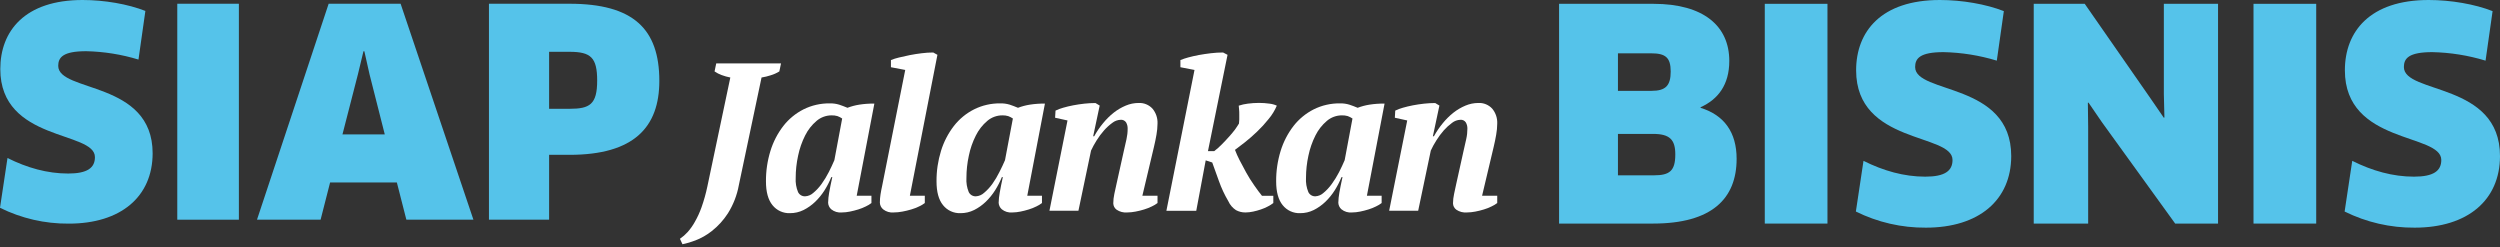 <svg width="364" height="36" viewBox="0 0 364 36" fill="none" xmlns="http://www.w3.org/2000/svg">
<rect x="0" y="0" width="364" height="36" fill="#333333" stroke="none"/>
<path d="M10.014 32.561C6.541 32.587 3.111 31.797 0 30.254L1.091 23.007C3.939 24.43 6.879 25.267 9.925 25.267C12.731 25.267 13.822 24.43 13.822 22.879C13.828 19.025 0.043 20.658 0.043 10.053C0.043 4.524 3.604 0 12.027 0C15.168 0 18.605 0.585 21.167 1.593L20.162 8.673C17.691 7.92 15.128 7.51 12.545 7.455C9.152 7.455 8.478 8.369 8.478 9.587C8.478 13.484 22.224 11.72 22.224 22.328C22.209 28.637 17.599 32.561 10.014 32.561Z" fill="#55C3EA"/>
<path d="M25.812 0.545H34.781V31.987H25.812V0.545Z" fill="#55C3EA"/>
<path d="M57.783 26.568H48.062L46.679 31.987H37.418L47.852 0.545H58.329L68.93 31.987H59.167L57.783 26.568ZM52.126 10.769L49.863 19.567H56.023L53.802 10.812L53.049 7.46H52.921L52.126 10.769Z" fill="#55C3EA"/>
<path d="M82.926 22.543H79.95V31.987H71.191V0.545H82.926C92.227 0.545 95.999 4.231 95.999 11.774C95.999 18.522 92.306 22.543 82.926 22.543ZM82.926 7.543H79.95V15.841H82.926C85.86 15.841 86.948 15.214 86.948 11.738C86.948 8.38 86.028 7.543 82.926 7.543Z" fill="#55C3EA"/>
<path d="M104.284 9.233H113.717L113.472 10.399C113.079 10.643 112.656 10.832 112.213 10.962C111.779 11.106 111.333 11.214 110.881 11.285L107.575 26.957C107.311 28.42 106.767 29.818 105.974 31.076C105.345 32.049 104.561 32.912 103.652 33.632C102.924 34.211 102.112 34.675 101.243 35.008C100.635 35.245 100.007 35.431 99.367 35.562L99 34.768C99.41 34.486 99.787 34.157 100.121 33.789C100.52 33.339 100.869 32.846 101.16 32.319C101.549 31.642 101.877 30.93 102.139 30.194C102.493 29.194 102.779 28.172 102.996 27.133L106.336 11.285C105.908 11.202 105.487 11.084 105.078 10.933C104.71 10.8 104.361 10.621 104.039 10.399L104.284 9.233Z" fill="white"/>
<path d="M121.03 25.802C120.762 26.467 120.434 27.106 120.05 27.712C119.665 28.321 119.208 28.882 118.689 29.382C118.19 29.862 117.622 30.265 117.004 30.577C116.386 30.884 115.705 31.041 115.016 31.037C114.53 31.055 114.047 30.96 113.606 30.757C113.164 30.555 112.777 30.251 112.474 29.872C111.842 29.098 111.524 27.942 111.524 26.414C111.512 24.904 111.734 23.4 112.18 21.957C112.584 20.651 113.217 19.427 114.051 18.343C114.841 17.331 115.844 16.505 116.989 15.924C118.178 15.332 119.491 15.033 120.819 15.052C121.28 15.041 121.74 15.104 122.181 15.238C122.558 15.361 122.959 15.512 123.39 15.694C123.945 15.484 124.519 15.331 125.104 15.238C125.833 15.126 126.57 15.073 127.308 15.082L124.737 28.495H126.882V29.563C126.63 29.755 126.357 29.919 126.069 30.053C125.715 30.231 125.346 30.378 124.967 30.494C124.565 30.62 124.156 30.725 123.743 30.807C123.354 30.888 122.959 30.93 122.563 30.934C122.011 30.988 121.46 30.823 121.03 30.474C120.894 30.354 120.783 30.209 120.705 30.045C120.627 29.882 120.582 29.705 120.574 29.524C120.585 29.031 120.635 28.539 120.726 28.055C120.829 27.452 120.981 26.693 121.186 25.777L121.03 25.802ZM117.229 28.584C117.681 28.558 118.11 28.375 118.439 28.064C118.89 27.684 119.292 27.248 119.634 26.767C120.025 26.221 120.374 25.647 120.677 25.048C120.99 24.426 121.26 23.853 121.485 23.319L122.621 17.256C122.407 17.11 122.175 16.991 121.931 16.903C121.657 16.825 121.373 16.789 121.088 16.796C120.28 16.794 119.498 17.082 118.885 17.608C118.195 18.194 117.632 18.914 117.229 19.724C116.761 20.655 116.417 21.642 116.206 22.663C115.972 23.727 115.854 24.814 115.853 25.905C115.809 26.605 115.925 27.307 116.191 27.957C116.281 28.148 116.425 28.309 116.605 28.421C116.785 28.532 116.993 28.588 117.205 28.584H117.229Z" fill="white"/>
<path d="M131.802 10.184L129.721 9.788V8.744C130.097 8.592 130.485 8.469 130.881 8.377C131.371 8.255 131.895 8.137 132.463 8.025C133.031 7.912 133.619 7.824 134.216 7.75C134.767 7.681 135.322 7.645 135.877 7.643L136.489 7.981L132.478 28.495H134.652V29.563C134.397 29.756 134.121 29.921 133.83 30.053C133.461 30.232 133.077 30.38 132.684 30.494C132.259 30.622 131.827 30.727 131.391 30.807C130.969 30.889 130.542 30.931 130.112 30.934C129.57 30.983 129.029 30.824 128.599 30.489C128.452 30.37 128.332 30.222 128.247 30.052C128.163 29.884 128.116 29.698 128.109 29.509C128.108 29.111 128.139 28.713 128.202 28.319C128.261 27.927 128.344 27.501 128.447 27.031L131.802 10.184Z" fill="white"/>
<path d="M145.864 25.802C145.596 26.467 145.268 27.106 144.884 27.712C144.499 28.321 144.042 28.882 143.523 29.382C143.024 29.862 142.456 30.265 141.838 30.577C141.22 30.884 140.539 31.041 139.85 31.037C139.364 31.055 138.881 30.96 138.44 30.757C137.998 30.555 137.611 30.251 137.308 29.872C136.671 29.098 136.358 27.942 136.358 26.414C136.346 24.904 136.568 23.4 137.014 21.957C137.418 20.651 138.051 19.427 138.885 18.343C139.673 17.328 140.676 16.502 141.823 15.924C143.01 15.332 144.322 15.033 145.648 15.052C146.111 15.041 146.572 15.104 147.015 15.238C147.39 15.362 147.792 15.514 148.219 15.694C148.775 15.484 149.351 15.331 149.938 15.238C150.667 15.126 151.404 15.073 152.142 15.082L149.571 28.495H151.711V29.563C151.46 29.754 151.189 29.919 150.903 30.053C150.548 30.232 150.177 30.379 149.796 30.494C149.394 30.622 148.986 30.726 148.572 30.807C148.185 30.888 147.792 30.93 147.397 30.934C146.845 30.988 146.294 30.823 145.864 30.474C145.727 30.354 145.616 30.209 145.537 30.045C145.458 29.882 145.413 29.705 145.403 29.524C145.416 29.031 145.468 28.539 145.56 28.055C145.658 27.452 145.815 26.693 146.015 25.777L145.864 25.802ZM142.088 28.584C142.539 28.558 142.968 28.374 143.297 28.064C143.748 27.683 144.149 27.247 144.492 26.767C144.879 26.222 145.221 25.647 145.516 25.048C145.834 24.426 146.104 23.853 146.329 23.319L147.475 17.256C147.262 17.11 147.032 16.991 146.789 16.903C146.516 16.825 146.232 16.789 145.947 16.796C145.139 16.794 144.357 17.082 143.743 17.608C143.053 18.194 142.49 18.914 142.088 19.724C141.615 20.653 141.271 21.641 141.064 22.663C140.831 23.727 140.713 24.814 140.712 25.905C140.666 26.605 140.78 27.306 141.045 27.957C141.138 28.152 141.286 28.316 141.472 28.427C141.657 28.539 141.872 28.593 142.088 28.584Z" fill="white"/>
<path d="M163.637 21.942C163.779 21.31 163.906 20.747 164.019 20.257C164.132 19.754 164.188 19.24 164.185 18.724C164.194 18.409 164.116 18.097 163.96 17.823C163.874 17.692 163.753 17.587 163.612 17.52C163.47 17.453 163.313 17.425 163.157 17.441C162.722 17.459 162.304 17.614 161.962 17.882C161.52 18.205 161.114 18.574 160.752 18.984C160.347 19.441 159.981 19.933 159.66 20.453C159.361 20.925 159.093 21.416 158.857 21.922L157.02 30.679H152.799L155.429 17.539L153.622 17.143L153.685 16.104C154.039 15.932 154.408 15.792 154.787 15.688C155.233 15.556 155.727 15.438 156.256 15.335C156.785 15.233 157.334 15.154 157.892 15.091C158.427 15.033 158.965 15.004 159.503 15.002L160.115 15.37L159.165 19.836H159.317C159.685 19.165 160.117 18.53 160.605 17.941C161.068 17.371 161.592 16.854 162.167 16.398C162.7 15.981 163.287 15.637 163.911 15.375C164.501 15.124 165.136 14.995 165.777 14.993C166.154 14.973 166.53 15.037 166.88 15.179C167.229 15.321 167.543 15.539 167.799 15.815C168.312 16.428 168.574 17.212 168.534 18.009C168.528 18.547 168.477 19.082 168.382 19.611C168.279 20.208 168.157 20.801 168.015 21.393L166.33 28.495H168.534V29.562C168.28 29.755 168.006 29.919 167.716 30.052C167.357 30.23 166.983 30.377 166.6 30.493C166.188 30.622 165.77 30.727 165.346 30.806C164.939 30.888 164.526 30.93 164.112 30.934C163.572 30.979 163.033 30.839 162.584 30.537C162.437 30.431 162.316 30.294 162.231 30.134C162.146 29.974 162.099 29.797 162.094 29.616C162.097 29.153 162.148 28.692 162.246 28.24C162.347 27.75 162.45 27.28 162.554 26.83L163.637 21.942Z" fill="white"/>
<path d="M178.842 29.289C178.297 28.365 177.841 27.391 177.481 26.38L176.501 23.657L175.551 23.348L174.175 30.694H169.826L173.92 10.184L171.868 9.788V8.744C172.242 8.593 172.625 8.466 173.014 8.362C173.491 8.232 174.005 8.114 174.557 8.01C175.115 7.907 175.698 7.824 176.305 7.75C176.894 7.679 177.486 7.643 178.078 7.643L178.73 7.981L175.879 22.002H176.795C177.175 21.711 177.533 21.393 177.868 21.052C178.235 20.684 178.583 20.317 178.906 19.95C179.221 19.611 179.518 19.256 179.797 18.887C180.052 18.534 180.248 18.231 180.395 17.986C180.395 17.844 180.429 17.648 180.439 17.403C180.449 17.158 180.439 16.913 180.439 16.654C180.439 16.394 180.439 16.164 180.409 15.919C180.403 15.74 180.387 15.562 180.36 15.385C180.789 15.245 181.23 15.146 181.678 15.091C182.217 15.021 182.76 14.985 183.304 14.984C183.82 14.983 184.335 15.019 184.846 15.091C185.212 15.132 185.57 15.231 185.904 15.385C185.602 16.097 185.194 16.759 184.695 17.349C184.176 17.999 183.613 18.613 183.01 19.186C182.407 19.759 181.82 20.273 181.237 20.733C180.654 21.194 180.179 21.556 179.812 21.82C180.005 22.321 180.224 22.811 180.468 23.29C180.768 23.877 181.095 24.489 181.448 25.126C181.8 25.763 182.187 26.38 182.608 26.977C183.02 27.575 183.397 28.084 183.744 28.51H185.395V29.563C185.151 29.75 184.891 29.914 184.616 30.053C184.287 30.229 183.943 30.377 183.588 30.494C183.217 30.621 182.84 30.726 182.456 30.807C182.085 30.889 181.706 30.932 181.325 30.934C180.849 30.938 180.379 30.822 179.959 30.596C179.469 30.276 179.082 29.823 178.842 29.289Z" fill="white"/>
<path d="M195.315 25.802C195.047 26.467 194.719 27.106 194.335 27.712C193.951 28.321 193.493 28.882 192.974 29.382C192.475 29.862 191.907 30.265 191.289 30.577C190.672 30.884 189.991 31.041 189.301 31.037C188.815 31.055 188.333 30.96 187.891 30.757C187.45 30.555 187.062 30.251 186.759 29.872C186.127 29.098 185.809 27.942 185.809 26.414C185.797 24.904 186.019 23.4 186.465 21.957C186.869 20.651 187.502 19.427 188.336 18.343C189.126 17.331 190.129 16.505 191.274 15.924C192.463 15.332 193.776 15.033 195.104 15.052C195.565 15.041 196.025 15.104 196.466 15.238C196.843 15.361 197.244 15.512 197.675 15.694C198.23 15.484 198.804 15.331 199.389 15.238C200.118 15.126 200.856 15.073 201.593 15.082L199.022 28.495H201.167V29.563C200.915 29.755 200.642 29.919 200.354 30.053C200 30.231 199.631 30.378 199.252 30.494C198.85 30.62 198.441 30.725 198.028 30.807C197.64 30.888 197.244 30.93 196.848 30.934C196.296 30.988 195.746 30.823 195.315 30.474C195.179 30.354 195.069 30.209 194.99 30.045C194.912 29.882 194.868 29.705 194.859 29.524C194.87 29.031 194.921 28.539 195.011 28.055C195.114 27.452 195.266 26.693 195.472 25.777L195.315 25.802ZM191.514 28.584C191.966 28.558 192.395 28.375 192.724 28.064C193.176 27.684 193.577 27.248 193.919 26.767C194.316 26.222 194.669 25.647 194.977 25.048C195.29 24.426 195.56 23.853 195.785 23.319L196.921 17.256C196.707 17.11 196.475 16.991 196.231 16.903C195.957 16.825 195.673 16.789 195.388 16.796C194.58 16.794 193.798 17.082 193.184 17.608C192.495 18.194 191.932 18.914 191.529 19.724C191.061 20.655 190.717 21.642 190.506 22.663C190.272 23.727 190.154 24.814 190.153 25.905C190.109 26.605 190.224 27.307 190.491 27.957C190.582 28.15 190.727 28.312 190.909 28.423C191.091 28.535 191.301 28.59 191.514 28.584Z" fill="white"/>
<path d="M213.1 21.942C213.242 21.31 213.369 20.747 213.482 20.257C213.597 19.755 213.654 19.24 213.653 18.724C213.66 18.409 213.581 18.097 213.423 17.823C213.337 17.692 213.217 17.587 213.075 17.519C212.933 17.452 212.776 17.425 212.62 17.441C212.185 17.46 211.767 17.614 211.425 17.882C210.984 18.206 210.579 18.575 210.215 18.984C209.813 19.443 209.449 19.934 209.128 20.453C208.827 20.924 208.559 21.415 208.325 21.922L206.488 30.679H202.262L204.892 17.539L203.089 17.143L203.148 16.104C203.502 15.932 203.871 15.792 204.25 15.688C204.701 15.557 205.19 15.44 205.719 15.335C206.253 15.233 206.797 15.154 207.36 15.091C207.893 15.033 208.43 15.004 208.966 15.002L209.578 15.37L208.628 19.836H208.78C209.15 19.166 209.581 18.532 210.068 17.941C210.531 17.371 211.055 16.854 211.63 16.398C212.163 15.981 212.75 15.637 213.374 15.375C213.966 15.124 214.602 14.995 215.245 14.993C215.621 14.973 215.996 15.037 216.345 15.179C216.694 15.321 217.007 15.539 217.262 15.815C217.775 16.428 218.037 17.212 217.997 18.009C217.991 18.547 217.94 19.082 217.845 19.611C217.742 20.208 217.62 20.801 217.478 21.393L215.793 28.495H217.997V29.562C217.743 29.755 217.469 29.919 217.179 30.052C216.822 30.231 216.45 30.378 216.067 30.493C215.656 30.621 215.237 30.726 214.814 30.806C214.406 30.887 213.991 30.93 213.575 30.933C213.035 30.979 212.496 30.839 212.047 30.537C211.9 30.431 211.779 30.294 211.694 30.134C211.609 29.974 211.562 29.797 211.557 29.616C211.562 29.153 211.614 28.692 211.714 28.24C211.816 27.75 211.914 27.261 212.017 26.829L213.1 21.942Z" fill="white"/>
<path d="M240.694 32.552H227V0.556H240.737C248.116 0.556 251.785 3.84 251.785 8.874C251.785 12.329 250.166 14.457 247.604 15.614V15.701C251.06 16.765 252.852 19.284 252.852 23.123C252.852 28.939 249.226 32.552 240.694 32.552ZM240.384 7.764H235.573V13.226H240.48C242.527 13.226 243.253 12.457 243.253 10.41C243.253 8.363 242.487 7.764 240.405 7.764H240.384ZM240.694 19.497H235.573V25.527H240.821C243.082 25.527 243.923 24.888 243.923 22.5C243.935 20.35 243.126 19.497 240.694 19.497Z" fill="#55C3EA"/>
<path d="M256.951 0.556H266.079V32.552H256.951V0.556Z" fill="#55C3EA"/>
<path d="M280.416 33.147C276.879 33.174 273.385 32.37 270.215 30.799L271.325 23.418C274.225 24.869 277.218 25.722 280.32 25.722C283.18 25.722 284.287 24.869 284.287 23.29C284.287 19.367 270.252 21.029 270.252 10.236C270.252 4.603 273.878 0 282.454 0C285.652 0 289.15 0.596 291.759 1.619L290.735 8.83C288.22 8.063 285.611 7.646 282.981 7.59C279.526 7.59 278.844 8.52 278.844 9.761C278.844 13.728 292.835 11.932 292.835 22.729C292.823 29.137 288.133 33.147 280.416 33.147Z" fill="#55C3EA"/>
<path d="M316.706 32.552L306.04 17.792L304.079 14.932L303.993 14.975L304.036 18.43V32.552H296.111V0.556H303.537L313.093 14.293L315.056 17.149L315.14 17.106L315.056 13.694V0.556H322.947V32.552H316.706Z" fill="#55C3EA"/>
<path d="M328.111 0.556H337.24V32.552H328.111V0.556Z" fill="#55C3EA"/>
<path d="M351.575 33.147C348.039 33.173 344.546 32.369 341.377 30.799L342.487 23.418C345.387 24.869 348.38 25.722 351.482 25.722C354.342 25.722 355.452 24.869 355.452 23.29C355.452 19.367 341.414 21.029 341.414 10.236C341.414 4.603 345.04 0 353.616 0C356.817 0 360.316 0.596 362.921 1.619L361.897 8.83C359.382 8.064 356.773 7.646 354.143 7.59C350.688 7.59 350.006 8.52 350.006 9.761C350.006 13.728 364 11.932 364 22.729C363.991 29.137 359.298 33.147 351.575 33.147Z" fill="#55C3EA"/>
</svg>
